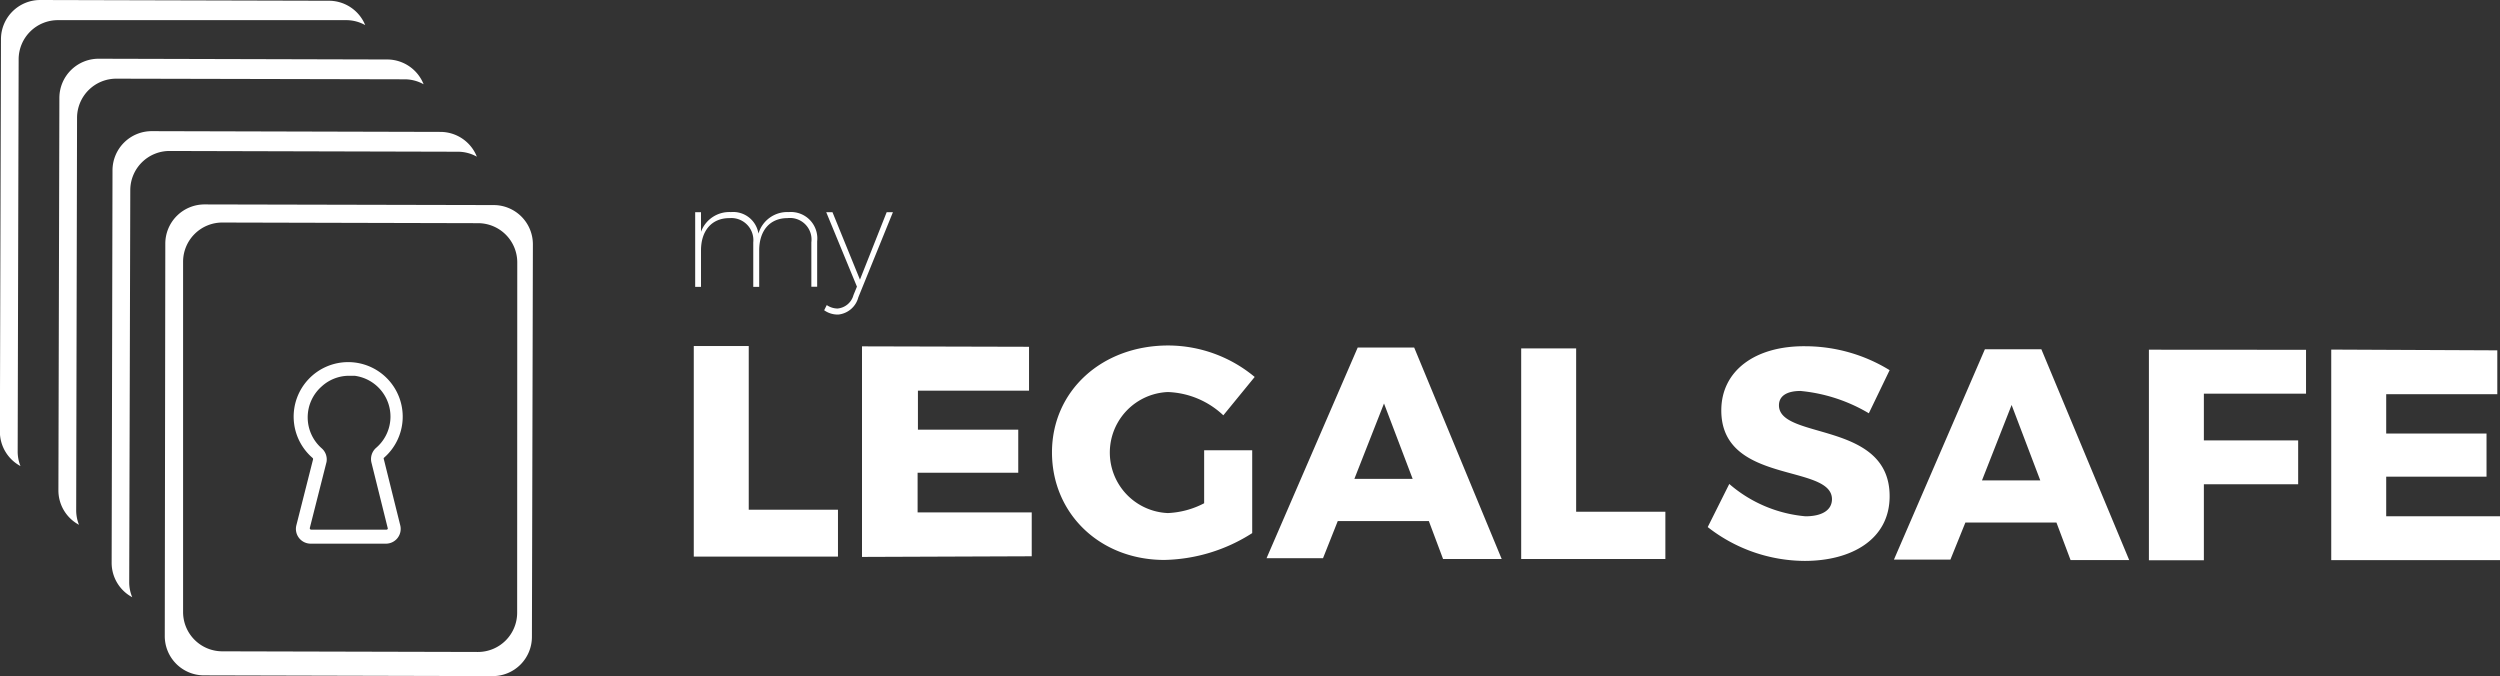 <svg id="Calque_1" data-name="Calque 1" xmlns="http://www.w3.org/2000/svg" viewBox="0 0 231.99 62.73"><rect x="0" y="0" width="231.99" height="62.73" fill="#333333" stroke="none"/><defs><style>.cls-1{fill:#fff;}</style></defs><title>footer-logo-mylegalsafe</title><path class="cls-1" d="M1.74,5.61A3.64,3.64,0,0,1,5.39,2L32.18,2a3.6,3.6,0,0,1,1.72.46A3.64,3.64,0,0,0,30.53.2L3.74,0.13A3.64,3.64,0,0,0,.1,3.77L0,40.19a3.62,3.62,0,0,0,1.91,3.19A3.62,3.62,0,0,1,1.65,42Z" transform="translate(-0.01 -0.13)"/><path class="cls-1" d="M7.16,11.06a3.64,3.64,0,0,1,3.65-3.63L37.6,7.49a3.6,3.6,0,0,1,1.72.46A3.64,3.64,0,0,0,36,5.65L9.17,5.58A3.64,3.64,0,0,0,5.52,9.22L5.43,45.64a3.62,3.62,0,0,0,1.91,3.19,3.62,3.62,0,0,1-.26-1.35Z" transform="translate(-0.01 -0.13)"/><path class="cls-1" d="M12.1,17.77a3.64,3.64,0,0,1,3.65-3.63l26.79,0.07a3.6,3.6,0,0,1,1.72.46,3.64,3.64,0,0,0-3.37-2.3L14.1,12.3a3.64,3.64,0,0,0-3.65,3.63L10.37,52.36a3.62,3.62,0,0,0,1.91,3.19A3.62,3.62,0,0,1,12,54.2Z" transform="translate(-0.01 -0.13)"/><path class="cls-1" d="M45.83,19.16L19,19.1a3.64,3.64,0,0,0-3.65,3.63L15.3,59.15a3.64,3.64,0,0,0,3.63,3.65l26.79,0.07a3.64,3.64,0,0,0,3.65-3.63l0.09-36.42A3.64,3.64,0,0,0,45.83,19.16ZM48,57a3.64,3.64,0,0,1-3.65,3.63l-23.73-.06A3.64,3.64,0,0,1,17,56.92L17,24.41a3.64,3.64,0,0,1,3.65-3.63l23.73,0.06a3.64,3.64,0,0,1,3.63,3.65Z" transform="translate(-0.01 -0.13)"/><path class="cls-1" d="M69.49,32.24l0,15.19,8.28,0v4.35l-13.38,0,0-19.54h5.1Z" transform="translate(-0.01 -0.13)"/><path class="cls-1" d="M95.5,32.31v4.07l-10.31,0V40l9.31,0v4H85.16v3.68l10.59,0v4.07L80,51.81l0-19.54Z" transform="translate(-0.01 -0.13)"/><path class="cls-1" d="M111.81,41.91h4.4l0,7.69a15.65,15.65,0,0,1-8.15,2.49c-6,0-10.44-4.32-10.43-10s4.62-9.91,10.81-9.9a12.57,12.57,0,0,1,8,2.92l-2.91,3.56a7.9,7.9,0,0,0-5.15-2.16,5.62,5.62,0,0,0,0,11.23,8,8,0,0,0,3.37-.91V41.91Z" transform="translate(-0.01 -0.13)"/><path class="cls-1" d="M132.6,48.48l-8.45,0-1.37,3.45h-5.24L126,32.38h5.24L139.36,52h-5.44Zm-1.5-3.91-2.66-7-2.75,7h5.41Z" transform="translate(-0.01 -0.13)"/><path class="cls-1" d="M146.27,32.43l0,15.19,8.28,0V52l-13.38,0,0-19.54h5.1Z" transform="translate(-0.01 -0.13)"/><path class="cls-1" d="M167.09,36.41c-1.23,0-2,.44-2,1.33,0,3.23,10.28,1.42,10.27,8.44,0,4-3.53,6-7.88,6a14.68,14.68,0,0,1-9-3.14l2-4a12.47,12.47,0,0,0,7.07,3c1.51,0,2.45-.55,2.46-1.58,0-3.32-10.28-1.34-10.27-8.25,0-3.65,3.11-6,7.82-5.95a15,15,0,0,1,7.8,2.22l-1.93,4A15.19,15.19,0,0,0,167.09,36.41Z" transform="translate(-0.01 -0.13)"/><path class="cls-1" d="M190.84,48.62l-8.45,0L181,52.06h-5.24l8.44-19.52h5.24l8.15,19.56h-5.44Zm-1.5-3.91-2.66-7-2.75,7h5.41Z" transform="translate(-0.01 -0.13)"/><path class="cls-1" d="M214,32.59l0,4.07-9.48,0V41l8.75,0v4.07l-8.75,0,0,7.05h-5.1l0-19.54Z" transform="translate(-0.01 -0.13)"/><path class="cls-1" d="M231.75,32.64v4.07l-10.31,0v3.65l9.31,0v4h-9.31v3.68l10.59,0v4.07l-15.69,0,0-19.54Z" transform="translate(-0.01 -0.13)"/><path class="cls-1" d="M35.83,50.58l-7,0a1.37,1.37,0,0,1-1.32-1.7l1.55-6.12a0.14,0.14,0,0,0-.05-0.14,5.06,5.06,0,1,1,6.62,0,0.14,0.14,0,0,0,0,.13l1.52,6.12A1.37,1.37,0,0,1,35.83,50.58ZM32.39,35a3.77,3.77,0,0,0-2.54,1,3.82,3.82,0,0,0,0,5.72A1.37,1.37,0,0,1,30.31,43l-1.55,6.12a0.13,0.13,0,0,0,.12.16l7,0A0.13,0.13,0,0,0,36,49.18l-1.52-6.12a1.38,1.38,0,0,1,.43-1.37,3.82,3.82,0,0,0-2-6.69Z" transform="translate(-0.01 -0.13)"/><path class="cls-1" d="M75.84,22.52v4.22H75.3V22.62a2,2,0,0,0-2.21-2.25c-1.66,0-2.63,1.18-2.63,3v3.38H69.91V22.62a2.05,2.05,0,0,0-2.21-2.25c-1.66,0-2.64,1.18-2.64,3v3.38H64.52V19.82h0.54v1.82a2.8,2.8,0,0,1,2.78-1.83,2.37,2.37,0,0,1,2.55,2,2.79,2.79,0,0,1,2.82-2A2.45,2.45,0,0,1,75.84,22.52Z" transform="translate(-0.01 -0.13)"/><path class="cls-1" d="M77.8,29.32a2.17,2.17,0,0,1-1.31-.4l0.24-.48a1.81,1.81,0,0,0,1,.32,1.69,1.69,0,0,0,1.48-1.25l0.32-.78-2.85-6.91h0.58l2.55,6.26,2.48-6.26h0.58l-3.21,7.9A2.15,2.15,0,0,1,77.8,29.32Z" transform="translate(-0.01 -0.13)"/></svg>